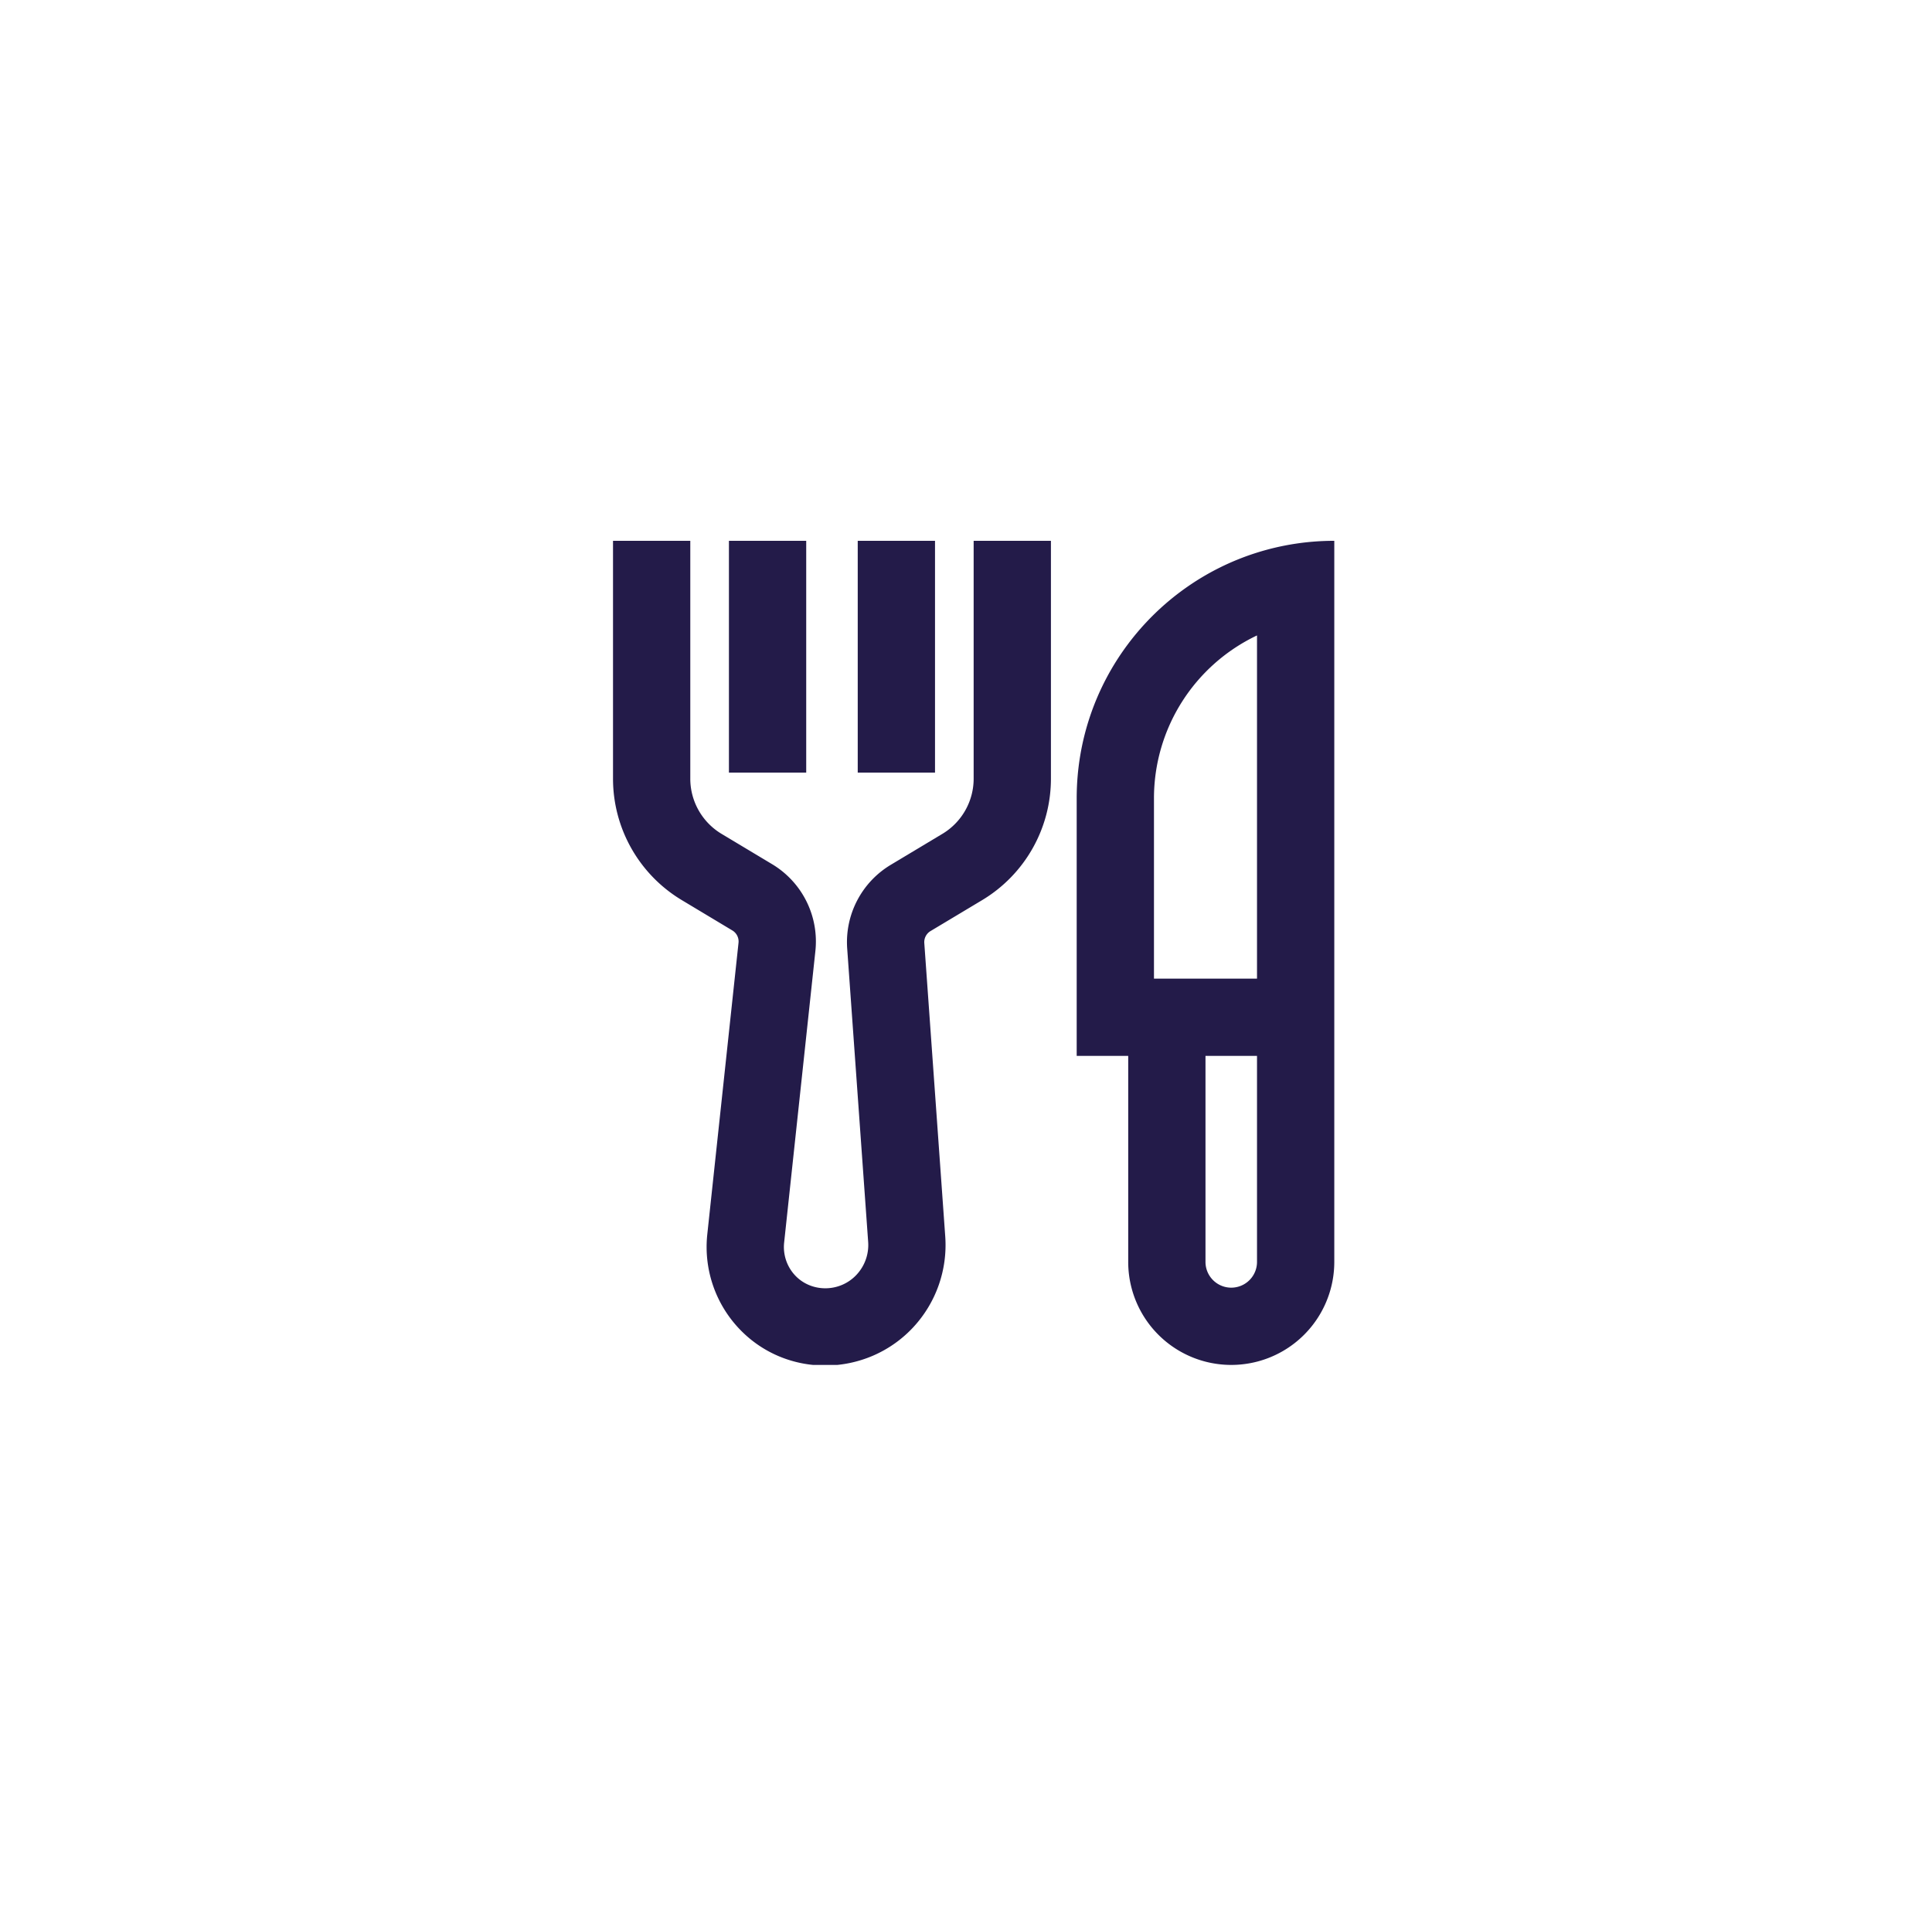 <svg width="75" height="74" fill="none" xmlns="http://www.w3.org/2000/svg"><g clip-path="url(#clip0_5001_11279)" fill="#231B49"><path d="M23.797 30.235V21h3v9.235a2.5 2.5 0 001.214 2.144l1.962 1.177a3.5 3.5 0 011.68 3.374L30.44 48.248c-.05.465.104.93.422 1.272.625.673 1.738.68 2.392-.025a1.69 1.69 0 00.449-1.258l-.815-11.405a3.5 3.5 0 011.69-3.25l2.005-1.203a2.5 2.5 0 001.214-2.144V21h3v9.235a5.5 5.5 0 01-2.67 4.717l-2.005 1.202a.5.5 0 00-.241.464l.814 11.406a4.69 4.69 0 01-1.242 3.513c-1.812 1.95-4.948 2.007-6.789.024a4.616 4.616 0 01-1.207-3.633l1.212-11.317a.5.5 0 00-.24-.482l-1.962-1.178a5.5 5.5 0 01-2.67-4.716z"/><path d="M28.297 30v-9h3v9h-3zm5-9v9h3v-9h-3z"/><path fill-rule="evenodd" clip-rule="evenodd" d="M48.797 21.458c-4.057 1.274-7 5.064-7 9.542v10h2v8a4 4 0 108 0V21a9.98 9.98 0 00-3 .458zm0 16.542V24.674a7 7 0 00-4 6.326v7h4zm0 3h-2v8a1 1 0 102 0v-8z"/></g><defs><clipPath id="clip0_5001_11279"><path fill="#fff" transform="translate(21.797 21)" d="M0 0h32v32H0z"/></clipPath></defs></svg>